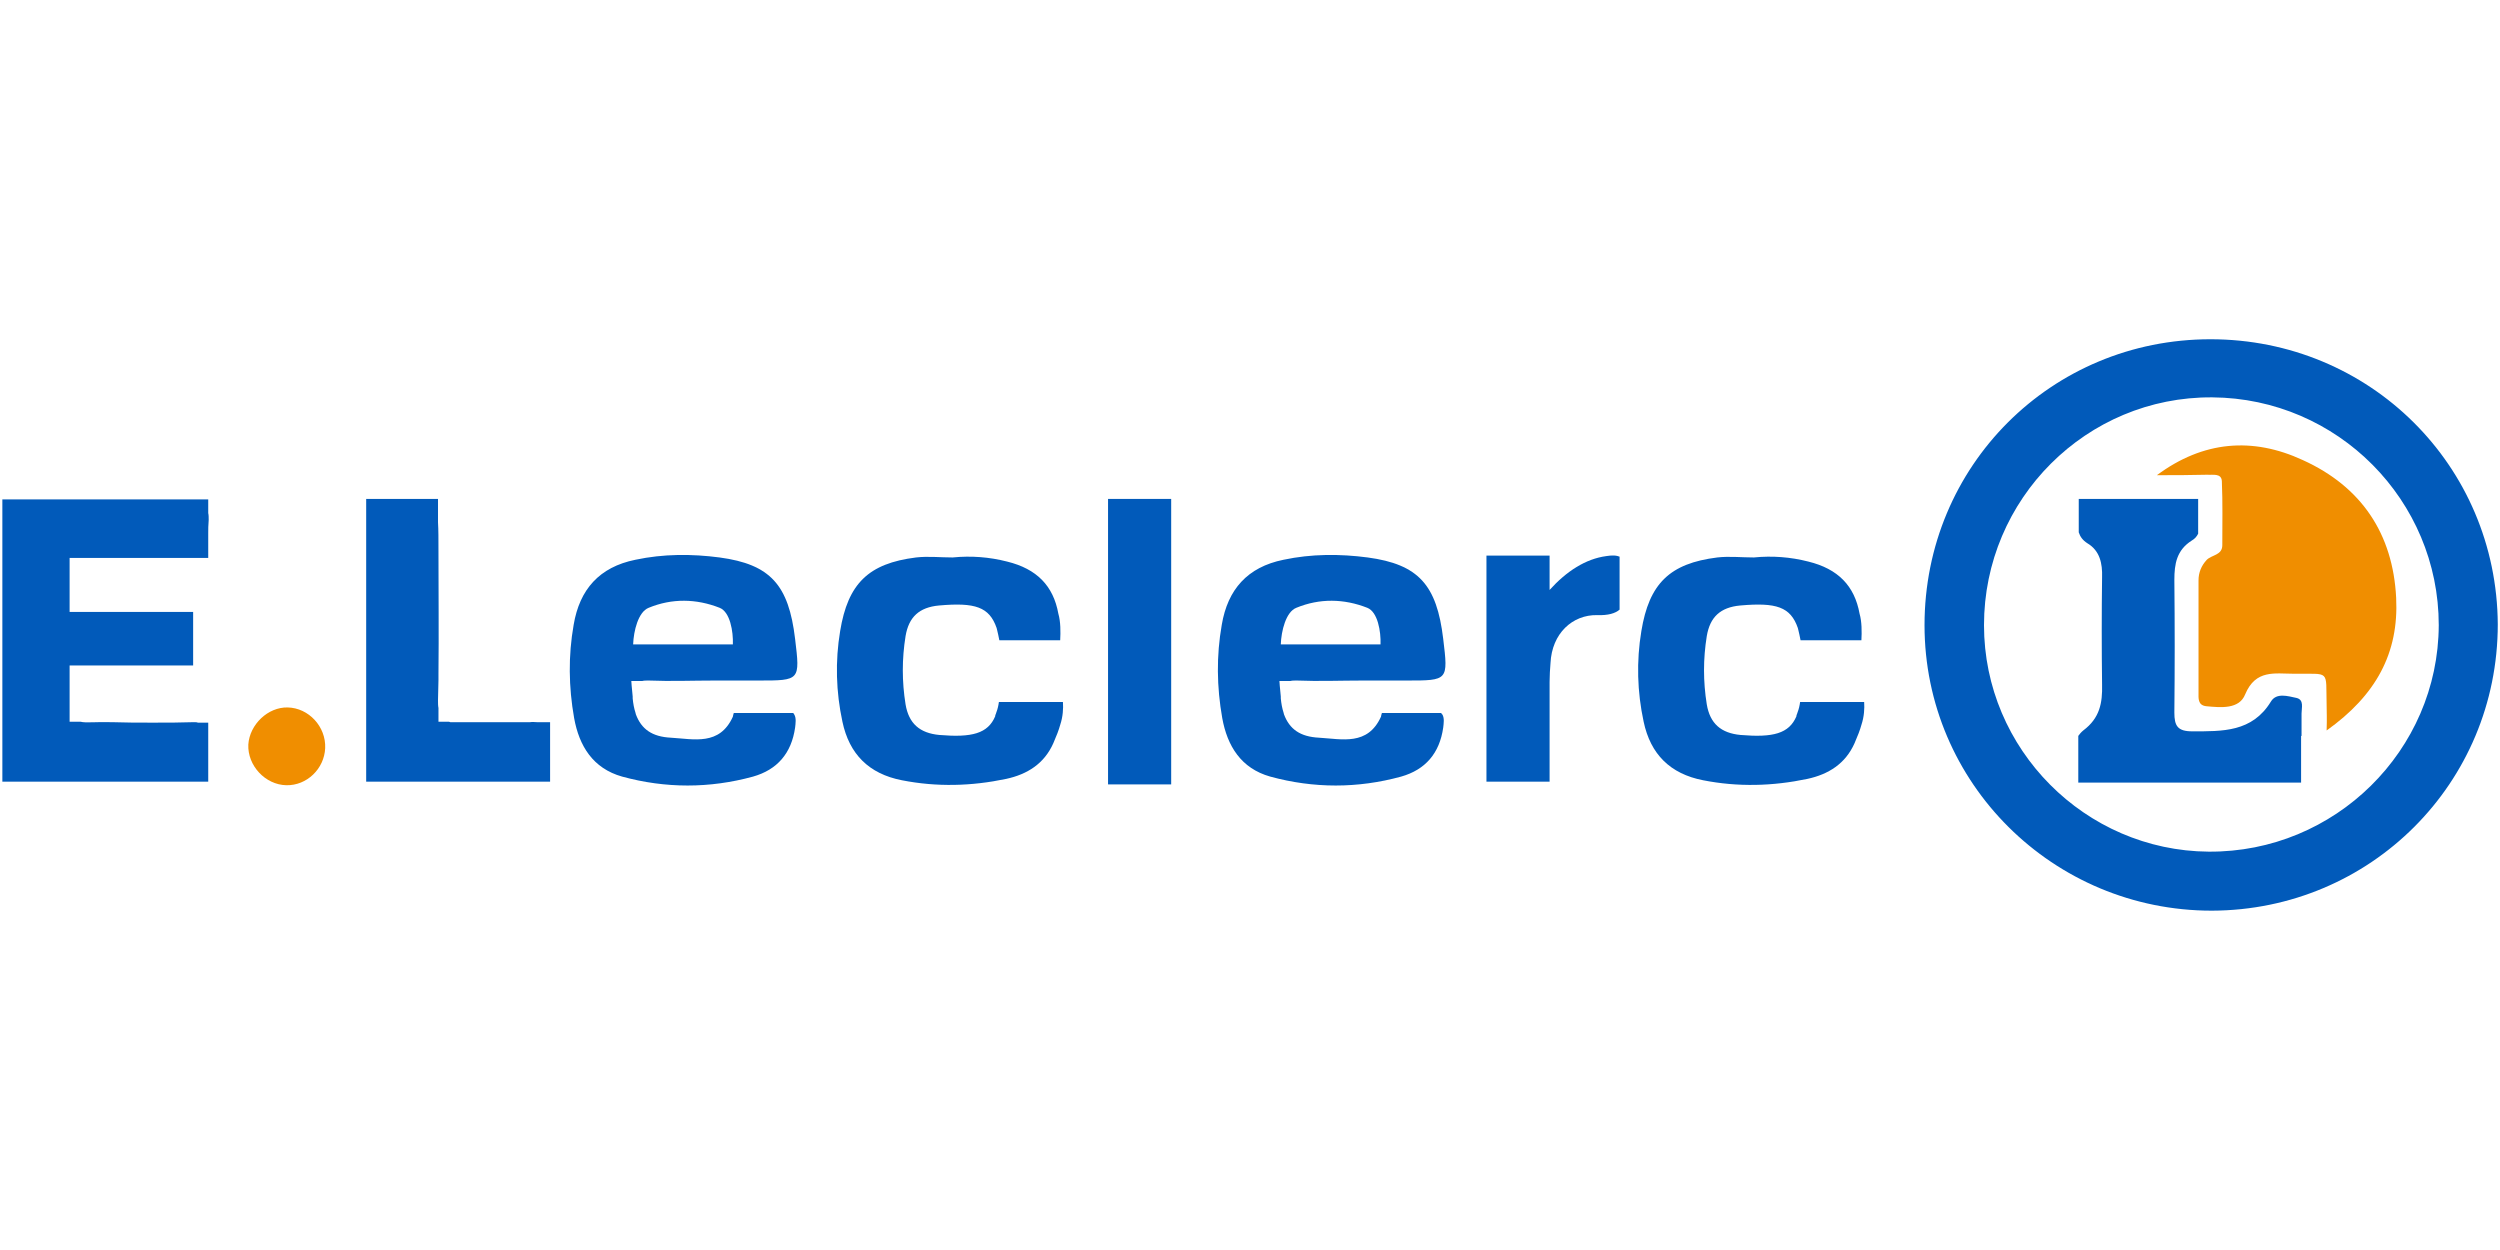 <?xml version="1.0" encoding="UTF-8"?> <svg xmlns="http://www.w3.org/2000/svg" xmlns:xlink="http://www.w3.org/1999/xlink" version="1.1" width="200" height="100" viewBox="0 0 200 100" xml:space="preserve"> <desc>Created with Fabric.js 3.5.0</desc> <defs> </defs> <rect x="0" y="0" width="100%" height="100%" fill="rgba(255,255,255,0)"></rect> <g transform="matrix(1 0 0 1 100 50)" id="638442"> <g style=""> <g transform="matrix(0.366 0 0 0.366 -77.06 9.707)" id="Layer_1_xA0_Imagen_1_"> <path style="stroke: none; stroke-width: 1; stroke-dasharray: none; stroke-linecap: butt; stroke-dashoffset: 0; stroke-linejoin: miter; stroke-miterlimit: 4; is-custom-font: none; font-file-url: none; fill: rgb(240,142,0); fill-rule: nonzero; opacity: 1;" transform=" translate(-110.5, -95.5)" d="M 110.7 87 c 4.6 0.1 8.4 4.2 8.2 8.9 c -0.2 4.5 -4 8.2 -8.5 8.1 c -4.6 -0.1 -8.5 -4.3 -8.3 -8.9 C 102.4 90.7 106.4 86.9 110.7 87 z" stroke-linecap="round"></path> </g> <g transform="matrix(0.366 0 0 0.366 76.892 -0.003)" id="Layer_1_xA0_Imagen_1_"> <path style="stroke: none; stroke-width: 1; stroke-dasharray: none; stroke-linecap: butt; stroke-dashoffset: 0; stroke-linejoin: miter; stroke-miterlimit: 4; is-custom-font: none; font-file-url: none; fill: rgb(1,90,186); fill-rule: nonzero; opacity: 1;" transform=" translate(-531.55, -68.95)" d="M 531.4 6.5 c -34.8 0 -62.5 27.7 -62.5 62.5 c 0 34.5 28.1 62.4 62.8 62.4 c 34.7 -0.1 62.5 -27.9 62.5 -62.6 C 594 34.1 566.2 6.5 531.4 6.5 z M 531 118.5 c -27 -0.2 -49.1 -22.4 -49.1 -49.5 c 0 -27.6 22.4 -50 49.9 -49.8 c 27.4 0.2 49.5 22.5 49.5 49.8 C 581.2 96.4 558.6 118.7 531 118.5 z" stroke-linecap="round"></path> </g> <g transform="matrix(0.366 0 0 0.366 82.131 -2.964)" id="Layer_1_xA0_Imagen_1_"> <path style="stroke: none; stroke-width: 1; stroke-dasharray: none; stroke-linecap: butt; stroke-dashoffset: 0; stroke-linejoin: miter; stroke-miterlimit: 4; is-custom-font: none; font-file-url: none; fill: rgb(240,142,0); fill-rule: nonzero; opacity: 1;" transform=" translate(-545.874, -60.847)" d="M 519.7 36.2 c 10.1 -7.5 20.9 -8.4 31.9 -3.3 c 12.8 5.8 19.7 16.1 20.4 30.1 c 0.6 12.1 -4.4 21.3 -15.2 29 c 0.1 -2.8 0 -3.9 0 -5.6 c -0.2 -7.8 0.9 -6.7 -7.1 -6.8 c -4.2 0 -8.4 -1 -10.7 4.5 c -1.3 3.3 -5.3 2.9 -8.5 2.6 c -1.9 -0.2 -1.7 -1.8 -1.7 -3 c 0 -8.2 0 -16.3 0 -24.5 c 0 -1.7 0.6 -3.2 1.8 -4.5 c 1.1 -1.1 3.4 -1 3.4 -3.2 c 0 -4.7 0.1 -9.3 -0.1 -14 c -0.1 -1.8 -2 -1.3 -3.2 -1.4 C 527 36.2 523.3 36.2 519.7 36.2 z" stroke-linecap="round"></path> </g> <g transform="matrix(0.366 0 0 0.366 -91.558 1.242)" id="Layer_1_xA0_Imagen_1_"> <path style="stroke: none; stroke-width: 1; stroke-dasharray: none; stroke-linecap: butt; stroke-dashoffset: 0; stroke-linejoin: miter; stroke-miterlimit: 4; is-custom-font: none; font-file-url: none; fill: rgb(1,90,186); fill-rule: nonzero; opacity: 1;" transform=" translate(-70.85, -72.35)" d="M 90 90.2 c -2.8 0.1 -5.6 0.1 -8.5 0.1 h -0.7 c -2.8 0 -5.6 0 -8.4 -0.1 c -3.8 -0.1 -5.9 0.2 -7 -0.1 H 63 V 77.8 h 3 h 24 v -7.6 c 0 -0.4 0 -0.8 0 -1.1 v -3 h -3.2 H 85 H 66.2 H 63 V 54.3 h 30.3 v -5.4 c 0 -0.8 0 -1.8 0.1 -2.9 c 0 -0.6 0 -1.1 -0.1 -1.5 v -3 h -45 v 7.4 v 5.5 v 35.9 V 94 v 9.2 h 45 V 90.3 H 91 C 90.9 90.2 90.6 90.2 90 90.2 z" stroke-linecap="round"></path> </g> <g transform="matrix(0.366 0 0 0.366 -63.349 1.224)" id="Layer_1_xA0_Imagen_1_"> <path style="stroke: none; stroke-width: 1; stroke-dasharray: none; stroke-linecap: butt; stroke-dashoffset: 0; stroke-linejoin: miter; stroke-miterlimit: 4; is-custom-font: none; font-file-url: none; fill: rgb(1,90,186); fill-rule: nonzero; opacity: 1;" transform=" translate(-148, -72.3)" d="M 165.3 90.2 c -0.5 0 -1 -0.1 -1.6 0 c -0.4 0 -0.7 0 -1.1 0 h -6.4 c -1.6 0 -3.2 0 -4.8 0 h -5.1 c -0.1 0 -0.2 -0.1 -0.3 -0.1 h -2.3 v -3 c -0.1 -0.5 -0.1 -1.1 -0.1 -1.7 c 0 -1.5 0.1 -2.9 0.1 -4.4 v -1.4 h 0 c 0.1 -8.9 0 -17.8 0 -26.7 c 0 -2.7 0 -4.8 -0.1 -6.4 v -5.1 h -6.5 c -1 0 -2.2 0 -3.5 0 h -5.7 v 61.8 h 3.6 c 0.4 0 0.9 0 1.5 0 c 0.2 0 0.5 0 0.7 0 h 8.1 h 1.8 h 24.5 v -13 H 165.3 z" stroke-linecap="round"></path> </g> <g transform="matrix(0.366 0 0 0.366 -45.315 3.619)" id="Layer_1_xA0_Imagen_1_"> <path style="stroke: none; stroke-width: 1; stroke-dasharray: none; stroke-linecap: butt; stroke-dashoffset: 0; stroke-linejoin: miter; stroke-miterlimit: 4; is-custom-font: none; font-file-url: none; fill: rgb(1,90,186); fill-rule: nonzero; opacity: 1;" transform=" translate(-197.321, -78.851)" d="M 221.3 88.2 h -13 c -0.1 0.4 -0.2 0.6 -0.2 0.8 c -2.9 6.4 -8.5 4.9 -13.5 4.6 c -4.2 -0.2 -6.5 -1.9 -7.7 -5.1 c 0 -0.1 -0.1 -0.3 -0.1 -0.4 c -0.3 -0.9 -0.5 -2 -0.6 -3.1 c 0 -0.2 0 -0.3 0 -0.4 c -0.2 -1.8 -0.3 -3.4 -0.3 -3.4 h 2.4 c 0.4 -0.1 0.8 -0.1 1.4 -0.1 c 4.8 0.2 9.7 0 14.5 0 c 3.2 0 6.3 0 9.5 0 c 9.1 0 9.1 0 8 -9.1 c -1.4 -11.8 -5.4 -16.3 -16.5 -17.8 c -6.1 -0.8 -12.3 -0.8 -18.4 0.5 c -7.9 1.6 -12.2 6.5 -13.5 14.2 c -1.2 6.8 -1.1 13.6 0.1 20.4 c 1.1 6.1 4.1 11 10.5 12.8 c 9.5 2.6 19.1 2.6 28.6 0 c 5.3 -1.5 8.4 -5.1 9.2 -10.7 c 0.1 -0.9 0.3 -2.1 -0.2 -2.9 C 221.4 88.4 221.4 88.3 221.3 88.2 z M 189.7 65.2 c 5.1 -2.1 10.4 -2 15.5 0 c 2.3 0.9 3 5.2 2.9 8 h -21.8 C 186.4 70.3 187.4 66.1 189.7 65.2 z" stroke-linecap="round"></path> </g> <g transform="matrix(0.366 0 0 0.366 6.534 3.619)" id="Layer_1_xA0_Imagen_1_"> <path style="stroke: none; stroke-width: 1; stroke-dasharray: none; stroke-linecap: butt; stroke-dashoffset: 0; stroke-linejoin: miter; stroke-miterlimit: 4; is-custom-font: none; font-file-url: none; fill: rgb(1,90,186); fill-rule: nonzero; opacity: 1;" transform=" translate(-339.121, -78.851)" d="M 363.1 88.2 h -13 c -0.1 0.4 -0.2 0.6 -0.2 0.8 c -2.9 6.4 -8.5 4.9 -13.5 4.6 c -4.2 -0.2 -6.5 -1.9 -7.7 -5.1 c 0 -0.1 -0.1 -0.3 -0.1 -0.4 c -0.3 -0.9 -0.5 -2 -0.6 -3.1 c 0 -0.2 0 -0.3 0 -0.4 c -0.2 -1.8 -0.3 -3.4 -0.3 -3.4 h 2.4 c 0.4 -0.1 0.8 -0.1 1.4 -0.1 c 4.8 0.2 9.7 0 14.5 0 c 3.2 0 6.3 0 9.5 0 c 9.1 0 9.1 0 8 -9.1 c -1.4 -11.8 -5.4 -16.3 -16.5 -17.8 c -6.1 -0.8 -12.3 -0.8 -18.4 0.5 c -7.9 1.6 -12.2 6.5 -13.5 14.2 c -1.2 6.8 -1.1 13.6 0.1 20.4 c 1.1 6.1 4.1 11 10.5 12.8 c 9.5 2.6 19.1 2.6 28.6 0 c 5.3 -1.5 8.4 -5.1 9.2 -10.7 c 0.1 -0.9 0.3 -2.1 -0.2 -2.9 C 363.1 88.4 363.1 88.3 363.1 88.2 z M 331.4 65.2 c 5.1 -2.1 10.4 -2 15.5 0 c 2.3 0.9 3 5.2 2.9 8 h -21.8 C 328.1 70.3 329.1 66.1 331.4 65.2 z" stroke-linecap="round"></path> </g> <g transform="matrix(0.366 0 0 0.366 -8.831 1.333)" id="Layer_1_xA0_Imagen_1_"> <rect style="stroke: none; stroke-width: 1; stroke-dasharray: none; stroke-linecap: butt; stroke-dashoffset: 0; stroke-linejoin: miter; stroke-miterlimit: 4; is-custom-font: none; font-file-url: none; fill: rgb(1,90,186); fill-rule: nonzero; opacity: 1;" x="-6.9" y="-31.2" rx="0" ry="0" width="13.8" height="62.4"></rect> </g> <g transform="matrix(0.366 0 0 0.366 -24 3.664)" id="Layer_1_xA0_Imagen_1_"> <path style="stroke: none; stroke-width: 1; stroke-dasharray: none; stroke-linecap: butt; stroke-dashoffset: 0; stroke-linejoin: miter; stroke-miterlimit: 4; is-custom-font: none; font-file-url: none; fill: rgb(1,90,186); fill-rule: nonzero; opacity: 1;" transform=" translate(-255.614, -78.974)" d="M 266.3 85.8 c -0.1 0.8 -0.3 1.6 -0.5 2.1 c 0 0 0 0 0 0 c -0.1 0.2 -0.1 0.4 -0.2 0.6 c -0.1 0.1 -0.1 0.3 -0.1 0.4 c -1.6 3.8 -5.1 4.7 -12.2 4.1 c -4.3 -0.4 -6.7 -2.5 -7.4 -6.7 c -0.8 -5 -0.8 -9.9 0 -14.9 c 0.7 -4.2 3 -6.3 7.3 -6.7 c 7.9 -0.7 11 0.3 12.6 4.9 c 0 0.1 0.1 0.3 0.1 0.4 c 0.2 0.7 0.3 1.4 0.5 2.3 h 13.3 c 0.1 -1.8 0.1 -4.1 -0.4 -5.8 c 0 0 0 0 0 0 c -1.1 -6.1 -4.7 -9.8 -11.2 -11.4 c -3.9 -1 -7.9 -1.3 -11.9 -0.9 c -2.7 0 -5.4 -0.3 -8 0 c -10.4 1.3 -14.9 5.7 -16.6 16.1 c -1.1 6.6 -0.9 13.3 0.5 19.8 c 1.5 7.1 5.8 11.4 13 12.8 c 7.6 1.5 15.2 1.3 22.8 -0.3 c 4.6 -1 8.3 -3.3 10.3 -7.8 c 0.7 -1.6 1.2 -2.9 1.5 -4 c 0 0 0 0 0 0 c 0.6 -1.8 0.7 -3.6 0.6 -5 H 266.3 z" stroke-linecap="round"></path> </g> <g transform="matrix(0.366 0 0 0.366 24.26 3.485)" id="Layer_1_xA0_Imagen_1_"> <path style="stroke: none; stroke-width: 1; stroke-dasharray: none; stroke-linecap: butt; stroke-dashoffset: 0; stroke-linejoin: miter; stroke-miterlimit: 4; is-custom-font: none; font-file-url: none; fill: rgb(1,90,186); fill-rule: nonzero; opacity: 1;" transform=" translate(-387.6, -78.484)" d="M 402.2 54.1 c -0.7 -0.4 -1.8 -0.4 -3 -0.2 c -4.5 0.6 -8.7 3.3 -12.4 7.4 v -7.5 H 373 v 49.4 h 13.8 v -2.4 c 0 -0.6 0 -1.2 0 -2 c 0 0 0 -0.1 0 -0.1 V 81.4 c 0 -1.4 0.1 -2.8 0.2 -4.1 c 0.3 -6.5 4.8 -10.6 10.2 -10.5 c 2.4 0.1 4 -0.4 4.9 -1.2 V 54.1 z" stroke-linecap="round"></path> </g> <g transform="matrix(0.366 0 0 0.366 40.097 3.664)" id="Layer_1_xA0_Imagen_1_"> <path style="stroke: none; stroke-width: 1; stroke-dasharray: none; stroke-linecap: butt; stroke-dashoffset: 0; stroke-linejoin: miter; stroke-miterlimit: 4; is-custom-font: none; font-file-url: none; fill: rgb(1,90,186); fill-rule: nonzero; opacity: 1;" transform=" translate(-430.914, -78.974)" d="M 441.6 85.8 c -0.1 0.8 -0.3 1.6 -0.5 2.1 c 0 0 0 0 0 0 c -0.1 0.2 -0.1 0.4 -0.2 0.6 c -0.1 0.1 -0.1 0.3 -0.1 0.4 c -1.6 3.8 -5.1 4.7 -12.2 4.1 c -4.3 -0.4 -6.7 -2.5 -7.4 -6.7 c -0.8 -5 -0.8 -9.9 0 -14.9 c 0.7 -4.2 3 -6.3 7.3 -6.7 c 7.9 -0.7 11 0.3 12.6 4.9 c 0 0.1 0.1 0.3 0.1 0.4 c 0.2 0.7 0.3 1.4 0.5 2.3 h 13.3 c 0.1 -1.8 0.1 -4.1 -0.4 -5.8 c 0 0 0 0 0 0 c -1.1 -6.1 -4.7 -9.8 -11.2 -11.4 c -3.9 -1 -7.9 -1.3 -11.9 -0.9 c -2.7 0 -5.4 -0.3 -8 0 c -10.4 1.3 -14.9 5.7 -16.6 16.1 c -1.1 6.6 -0.9 13.3 0.5 19.8 c 1.5 7.1 5.8 11.4 13 12.8 c 7.6 1.5 15.2 1.3 22.8 -0.3 c 4.6 -1 8.3 -3.3 10.3 -7.8 c 0.7 -1.6 1.2 -2.9 1.5 -4 c 0 0 0 0 0 0 c 0.6 -1.8 0.7 -3.6 0.6 -5 H 441.6 z" stroke-linecap="round"></path> </g> <g transform="matrix(0.366 0 0 0.366 75.212 1.26)" id="Layer_1_xA0_Imagen_1_"> <path style="stroke: none; stroke-width: 1; stroke-dasharray: none; stroke-linecap: butt; stroke-dashoffset: 0; stroke-linejoin: miter; stroke-miterlimit: 4; is-custom-font: none; font-file-url: none; fill: rgb(1,90,186); fill-rule: nonzero; opacity: 1;" transform=" translate(-526.951, -72.4)" d="M 551.3 93.2 c 0 -1.6 0 -3.3 0 -4.9 c 0 -1.2 0.6 -3 -1.1 -3.4 c -1.9 -0.4 -4.4 -1.2 -5.6 0.8 c -4.1 6.7 -10.6 6.5 -17.2 6.5 c -3.2 0 -3.9 -1.2 -3.9 -4.1 c 0.1 -9.6 0.1 -19.3 0 -29 c 0 -3.5 0.5 -6.5 3.8 -8.6 c 0.7 -0.4 1.1 -0.9 1.4 -1.5 v -7.6 h -26.1 v 1.5 v 5.8 c 0.3 0.9 0.8 1.7 1.9 2.4 c 2.7 1.6 3.3 4.4 3.2 7.4 c -0.1 7.8 -0.1 15.6 0 23.5 c 0.1 4 -0.5 7.3 -4.1 10 c -0.5 0.4 -0.8 0.8 -1.1 1.2 v 8.5 v 1.7 h 48.7 V 93.2 H 551.3 z" stroke-linecap="round"></path> </g> </g> </g> </svg> 